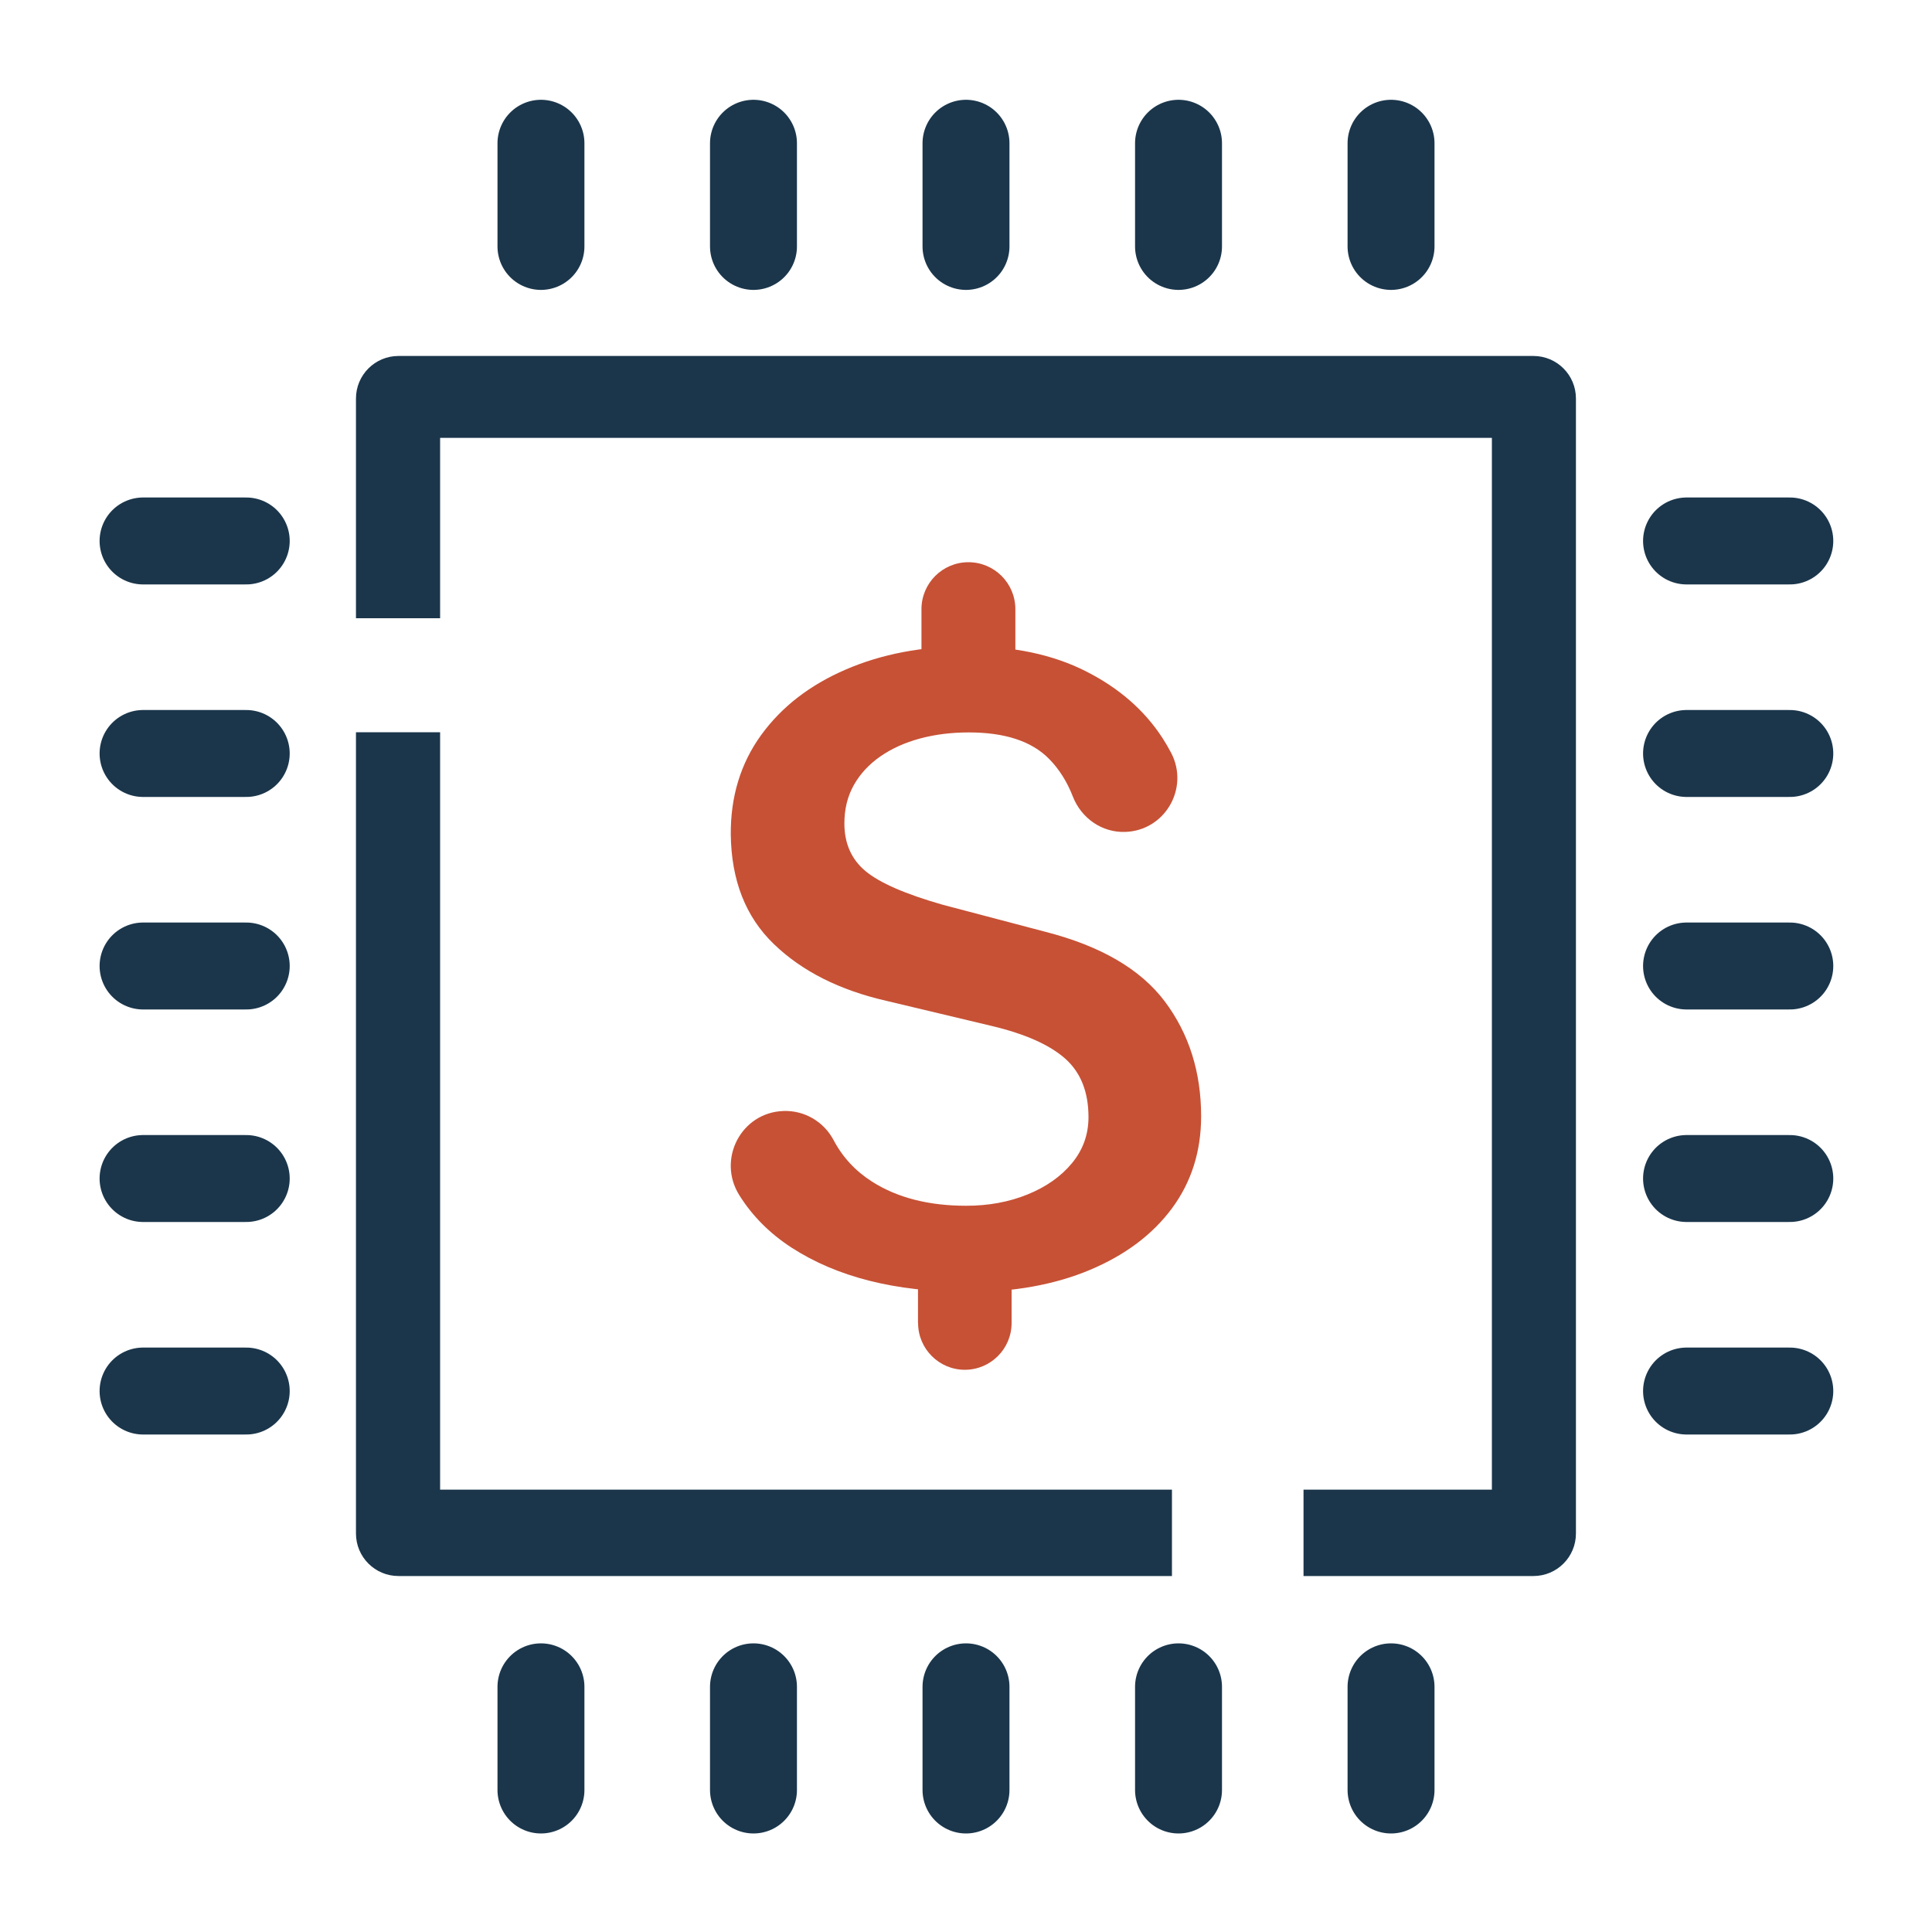 <?xml version="1.0" encoding="UTF-8"?> <svg xmlns="http://www.w3.org/2000/svg" id="Layer_1" viewBox="0 0 200 200"><defs><style>.cls-1{fill:#c75135;}.cls-2{fill:#1b364b;}.cls-3{fill:none;stroke:#1b364b;stroke-linecap:round;stroke-linejoin:round;stroke-width:9px;}</style></defs><path class="cls-2" d="M134.93,163.15h23.81c2.43,0,4.4-1.97,4.4-4.4V41.25c0-2.43-1.97-4.4-4.4-4.4H41.25c-2.43,0-4.4,1.97-4.4,4.4v22.75h8.71s0-18.67,0-18.67h108.88v108.88s-19.5,0-19.5,0v8.94ZM121.32,154.21H45.56v-78.41s-8.71,0-8.71,0v82.95c0,2.43,1.97,4.4,4.4,4.4h80.07v-8.94Z"></path><line class="cls-3" x1="56" y1="25.51" x2="56" y2="14.83"></line><line class="cls-3" x1="78" y1="25.51" x2="78" y2="14.83"></line><line class="cls-3" x1="100" y1="25.51" x2="100" y2="14.83"></line><line class="cls-3" x1="122" y1="25.51" x2="122" y2="14.83"></line><line class="cls-3" x1="144" y1="25.51" x2="144" y2="14.83"></line><line class="cls-3" x1="56" y1="185.3" x2="56" y2="174.62"></line><line class="cls-3" x1="78" y1="185.3" x2="78" y2="174.62"></line><line class="cls-3" x1="100" y1="185.3" x2="100" y2="174.62"></line><line class="cls-3" x1="122" y1="185.3" x2="122" y2="174.62"></line><line class="cls-3" x1="144" y1="185.3" x2="144" y2="174.62"></line><line class="cls-3" x1="14.81" y1="56" x2="25.49" y2="56"></line><line class="cls-3" x1="14.81" y1="78" x2="25.49" y2="78"></line><line class="cls-3" x1="14.81" y1="100" x2="25.49" y2="100"></line><line class="cls-3" x1="14.81" y1="122" x2="25.49" y2="122"></line><line class="cls-3" x1="14.81" y1="144" x2="25.49" y2="144"></line><line class="cls-3" x1="174.59" y1="56" x2="185.28" y2="56"></line><line class="cls-3" x1="174.59" y1="78" x2="185.28" y2="78"></line><line class="cls-3" x1="174.59" y1="100" x2="185.28" y2="100"></line><line class="cls-3" x1="174.59" y1="122" x2="185.28" y2="122"></line><line class="cls-3" x1="174.59" y1="144" x2="185.28" y2="144"></line><path class="cls-1" d="M100.08,133.73c-7.39,0-13.44-1.53-18.16-4.59-2.24-1.46-4.04-3.26-5.39-5.42-2.32-3.71.19-8.56,4.57-8.71h0c2.17-.08,4.18,1.1,5.19,3.01.94,1.78,2.27,3.21,3.98,4.3,2.62,1.67,5.88,2.5,9.75,2.5,2.31,0,4.43-.39,6.35-1.17,1.92-.78,3.46-1.86,4.6-3.24,1.14-1.38,1.71-2.97,1.71-4.77,0-2.61-.81-4.63-2.42-6.06-1.61-1.42-4.12-2.54-7.54-3.36l-10.95-2.61c-4.86-1.11-8.75-3.07-11.66-5.88-2.92-2.81-4.4-6.59-4.46-11.33-.03-3.93,1.02-7.37,3.13-10.29,2.12-2.93,5.04-5.19,8.77-6.8,3.72-1.61,7.94-2.41,12.66-2.41s8.78.86,12.2,2.59c3.42,1.73,6.06,4.03,7.93,6.91.33.51.63,1.03.91,1.56,1.88,3.65-.66,8.03-4.77,8.16h0c-2.4.08-4.53-1.41-5.41-3.64-.61-1.57-1.44-2.88-2.49-3.94-1.8-1.82-4.57-2.72-8.29-2.72-1.81,0-3.49.21-5.05.63-1.56.42-2.93,1.04-4.1,1.85-1.17.81-2.09,1.8-2.74,2.95-.66,1.16-.99,2.49-.99,3.99,0,2.07.73,3.72,2.18,4.93,1.46,1.22,4.12,2.38,8,3.49l10.63,2.8c5.73,1.47,9.85,3.87,12.36,7.21,2.5,3.33,3.76,7.3,3.76,11.89,0,3.63-1.01,6.81-3.02,9.53-2.02,2.72-4.85,4.84-8.49,6.37s-7.9,2.3-12.76,2.3ZM95.03,136.96v-6.83h9.69v6.83c0,2.67-2.17,4.84-4.84,4.84h0c-2.67,0-4.84-2.17-4.84-4.84ZM95.39,69.86v-6.8c0-2.69,2.18-4.86,4.86-4.86h0c2.69,0,4.86,2.18,4.86,4.86v6.8h-9.73Z"></path></svg> 